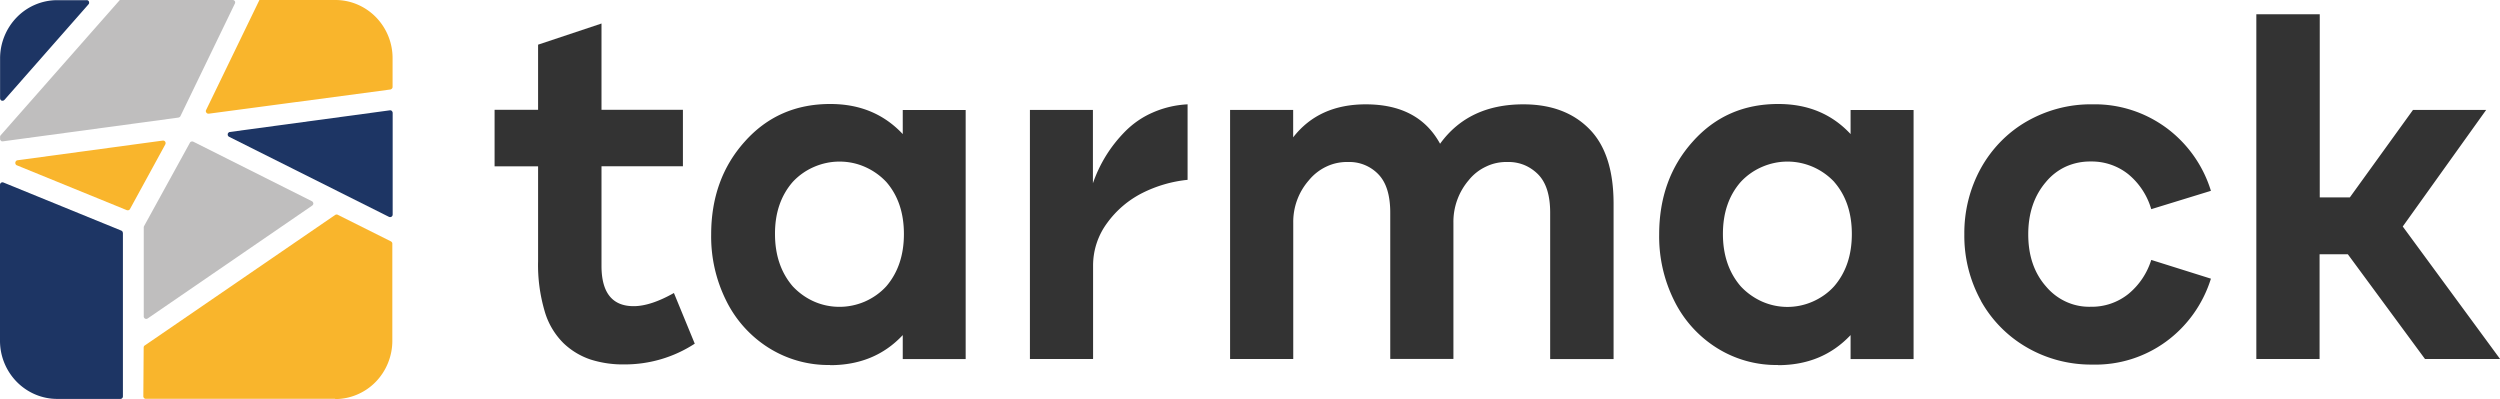 <svg xmlns="http://www.w3.org/2000/svg" id="Layer_1" version="1.1" viewBox="0 0 300 47.88"><defs><style>.st0{fill:#1d3564}.st1{fill:#333}.st2{fill:#f9b52c}.st3{fill:#bfbebe}</style></defs><path d="M59.35 13.18h5.22V5.36l7.61-2.54v10.36h9.77v6.77h-9.77V31.9c0 3.22 1.29 4.84 3.86 4.84 1.36 0 2.97-.53 4.83-1.58l2.5 6.08a15.367 15.367 0 0 1-8.49 2.49c-1.36.02-2.72-.18-4.02-.59a8.696 8.696 0 0 1-3.23-1.95 8.835 8.835 0 0 1-2.27-3.84c-.57-1.95-.84-3.97-.79-5.99v-11.4h-5.22v-6.77h.01ZM99.6 43.8c-2.61.04-5.17-.68-7.39-2.08a13.973 13.973 0 0 1-5.07-5.65 17.22 17.22 0 0 1-1.8-7.92c0-4.44 1.34-8.17 4.04-11.17 2.69-3.01 6.11-4.51 10.28-4.5 3.52 0 6.41 1.2 8.67 3.61V13.2h7.55v29.89h-7.55v-2.88c-2.25 2.41-5.16 3.61-8.72 3.61Zm6.76-21.96a7.801 7.801 0 0 0-2.56-1.81c-.97-.43-2-.64-3.06-.64s-2.09.22-3.06.64c-.97.42-1.84 1.03-2.56 1.81-1.42 1.64-2.13 3.72-2.12 6.24 0 2.53.71 4.62 2.12 6.27.73.78 1.59 1.4 2.56 1.83s2.01.64 3.06.64 2.09-.22 3.06-.64c.97-.43 1.84-1.04 2.56-1.83 1.41-1.65 2.11-3.74 2.11-6.27s-.7-4.62-2.11-6.24ZM131.15 43.08h-7.56V13.19h7.56v8.8c.4-1.15.92-2.25 1.56-3.29.66-1.07 1.45-2.06 2.33-2.95.96-.96 2.07-1.72 3.3-2.25 1.32-.58 2.74-.91 4.17-.98v9.06c-1.89.19-3.74.73-5.43 1.58a11.77 11.77 0 0 0-4.23 3.61 8.558 8.558 0 0 0-1.68 5.12v11.17h-.01ZM147.61 43.08V13.19h7.57v3.29c2.05-2.64 4.95-3.96 8.71-3.96 4.22 0 7.19 1.57 8.92 4.73 2.29-3.16 5.62-4.73 10-4.73 3.33 0 5.97.99 7.91 2.96 1.95 1.97 2.91 4.97 2.91 8.98v18.63h-7.61V25.53c0-2.1-.48-3.63-1.46-4.62-.48-.48-1.06-.87-1.68-1.12a4.99 4.99 0 0 0-1.98-.35c-.89-.02-1.77.16-2.57.55-.8.37-1.52.93-2.08 1.63a7.682 7.682 0 0 0-1.84 5.09v16.36h-7.58V25.53c0-2.1-.47-3.63-1.43-4.62a4.824 4.824 0 0 0-3.62-1.47c-.9-.02-1.79.16-2.61.55-.81.38-1.54.95-2.11 1.65a7.565 7.565 0 0 0-1.87 5.08v16.36h-7.58ZM213.35 43.8c-2.61.04-5.17-.68-7.38-2.08a13.973 13.973 0 0 1-5.07-5.65 17.22 17.22 0 0 1-1.8-7.92c0-4.44 1.34-8.17 4.04-11.17 2.69-3.01 6.11-4.51 10.28-4.5 3.52 0 6.41 1.2 8.65 3.61V13.2h7.56v29.89h-7.56v-2.88c-2.27 2.41-5.17 3.61-8.72 3.61Zm6.77-21.96a7.801 7.801 0 0 0-2.56-1.81c-.97-.42-2-.64-3.06-.64s-2.09.22-3.06.64c-.97.42-1.84 1.03-2.56 1.81-1.43 1.64-2.13 3.72-2.13 6.24s.71 4.62 2.13 6.27c.72.78 1.6 1.4 2.55 1.83.97.43 2.01.65 3.06.65s2.09-.22 3.06-.65 1.84-1.04 2.55-1.83c1.42-1.65 2.12-3.74 2.12-6.27s-.7-4.62-2.11-6.24ZM237.71 36.08a16.098 16.098 0 0 1-1.99-7.95c-.03-2.78.65-5.52 1.99-7.95 1.3-2.34 3.2-4.29 5.5-5.61 2.4-1.37 5.11-2.09 7.86-2.05 3.2-.07 6.33.93 8.93 2.85a14.79 14.79 0 0 1 5.31 7.53l-7.16 2.2a8.506 8.506 0 0 0-2.75-4.19 7.03 7.03 0 0 0-4.5-1.53 7.08 7.08 0 0 0-2.97.6 6.78 6.78 0 0 0-2.42 1.86c-1.41 1.65-2.12 3.74-2.12 6.28s.7 4.62 2.12 6.24c.66.79 1.48 1.42 2.42 1.85.94.43 1.95.63 2.97.6 1.63.03 3.22-.51 4.5-1.53a8.57 8.57 0 0 0 2.75-4.09l7.16 2.25c-.95 3.05-2.85 5.71-5.41 7.57a14.345 14.345 0 0 1-8.8 2.74c-2.75.03-5.47-.67-7.86-2.05a14.724 14.724 0 0 1-5.53-5.6v-.03ZM278.37 43.08h-7.61V1.71h7.61v21.98h3.61l7.58-10.5h8.78l-10.01 13.99 11.68 15.9H291l-9.26-12.57h-3.39v12.57h.02Z" class="st1"/><path d="M46.67 26.02 27.46 16.4s-.09-.08-.11-.13a.36.36 0 0 1-.02-.18c0-.05.03-.11.08-.16.04-.04.1-.08.15-.09l19.21-2.6h.13s.08.03.11.07c.03.03.06.07.08.11.02.04.03.09.03.13v12.2s-.01.11-.04.15a.29.29 0 0 1-.11.11c-.04.03-.1.04-.14.04s-.1 0-.15-.03Z" class="st0"/><path d="M31.13 0h9.11c1.83 0 3.57.74 4.86 2.05a7.042 7.042 0 0 1 2.01 4.94v3.43c0 .08-.02.15-.08.21-.04.05-.12.1-.19.11l-21.77 2.9c-.05 0-.12 0-.18-.02a.348.348 0 0 1-.13-.11c-.03-.04-.06-.11-.06-.16s.01-.12.04-.16L31.13 0Z" class="st2"/><path d="M10.62.52.54 11.98s-.1.09-.15.1c-.05.01-.12.01-.19 0a.323.323 0 0 1-.14-.12.374.374 0 0 1-.05-.18V7.01c0-1.85.73-3.63 2.01-4.94A6.788 6.788 0 0 1 6.87.02h3.53a.273.273 0 0 1 .27.17c.02.05.03.12.02.18 0 .05-.03.11-.08.15Z" class="st0"/><path d="M.01 16.67v-.24c0-.08.03-.15.08-.21L14.38 0h13.53s.11 0 .15.03c.04.02.09.07.12.11.03.04.04.1.04.15s-.01.11-.04.15l-6.53 13.5s-.05.09-.1.11c-.04.03-.09.04-.14.06L.35 16.96H.22s-.08-.03-.11-.07c-.03-.03-.05-.07-.08-.11a.308.308 0 0 1-.03-.13v.02Z" class="st3"/><path d="m19.83 17.34-4.23 7.74c-.03.07-.1.11-.16.14a.41.41 0 0 1-.22 0L2.03 19.84a.243.243 0 0 1-.15-.13.329.329 0 0 1-.04-.2c0-.07.04-.13.09-.19s.11-.08.18-.09l17.42-2.36c.05 0 .11 0 .16.02s.1.07.13.11c.03.04.05.1.05.16 0 .05 0 .12-.04.16h.01Z" class="st2"/><path d="M37.45 24.68 17.7 38.23s-.1.04-.15.04-.1-.01-.15-.04a.29.29 0 0 1-.11-.11.26.26 0 0 1-.04-.15V27.28s.01-.1.04-.15l5.5-10c.03-.07.1-.12.18-.14a.33.33 0 0 1 .22.01l14.23 7.14s.09.06.12.1c.03.04.04.1.06.15 0 .05 0 .11-.03.15a.28.28 0 0 1-.1.12v.02Z" class="st3"/><path d="M40.23 47.86H17.51s-.08 0-.12-.02a.305.305 0 0 1-.1-.07c-.03-.03-.05-.07-.07-.1a.43.43 0 0 1-.02-.12l.04-5.84s.01-.1.03-.14c.02-.04.05-.09.1-.11l22.87-15.68s.1-.04.15-.04.11.01.15.04l6.38 3.19s.09.07.12.12c.03.04.04.11.04.16V40.9c0 1.85-.73 3.63-2.01 4.94a6.828 6.828 0 0 1-4.86 2.05v-.02Z" class="st2"/><path d="M14.75 27.95v19.61c0 .09-.03.16-.09.22a.28.28 0 0 1-.22.09H6.87c-1.83 0-3.57-.74-4.86-2.05A7.042 7.042 0 0 1 0 40.88V22.17s.01-.1.04-.14a.26.26 0 0 1 .1-.11.326.326 0 0 1 .27-.02l14.14 5.77c.05.02.1.06.14.11.03.06.05.11.05.16h-.01Z" class="st0"/></svg>